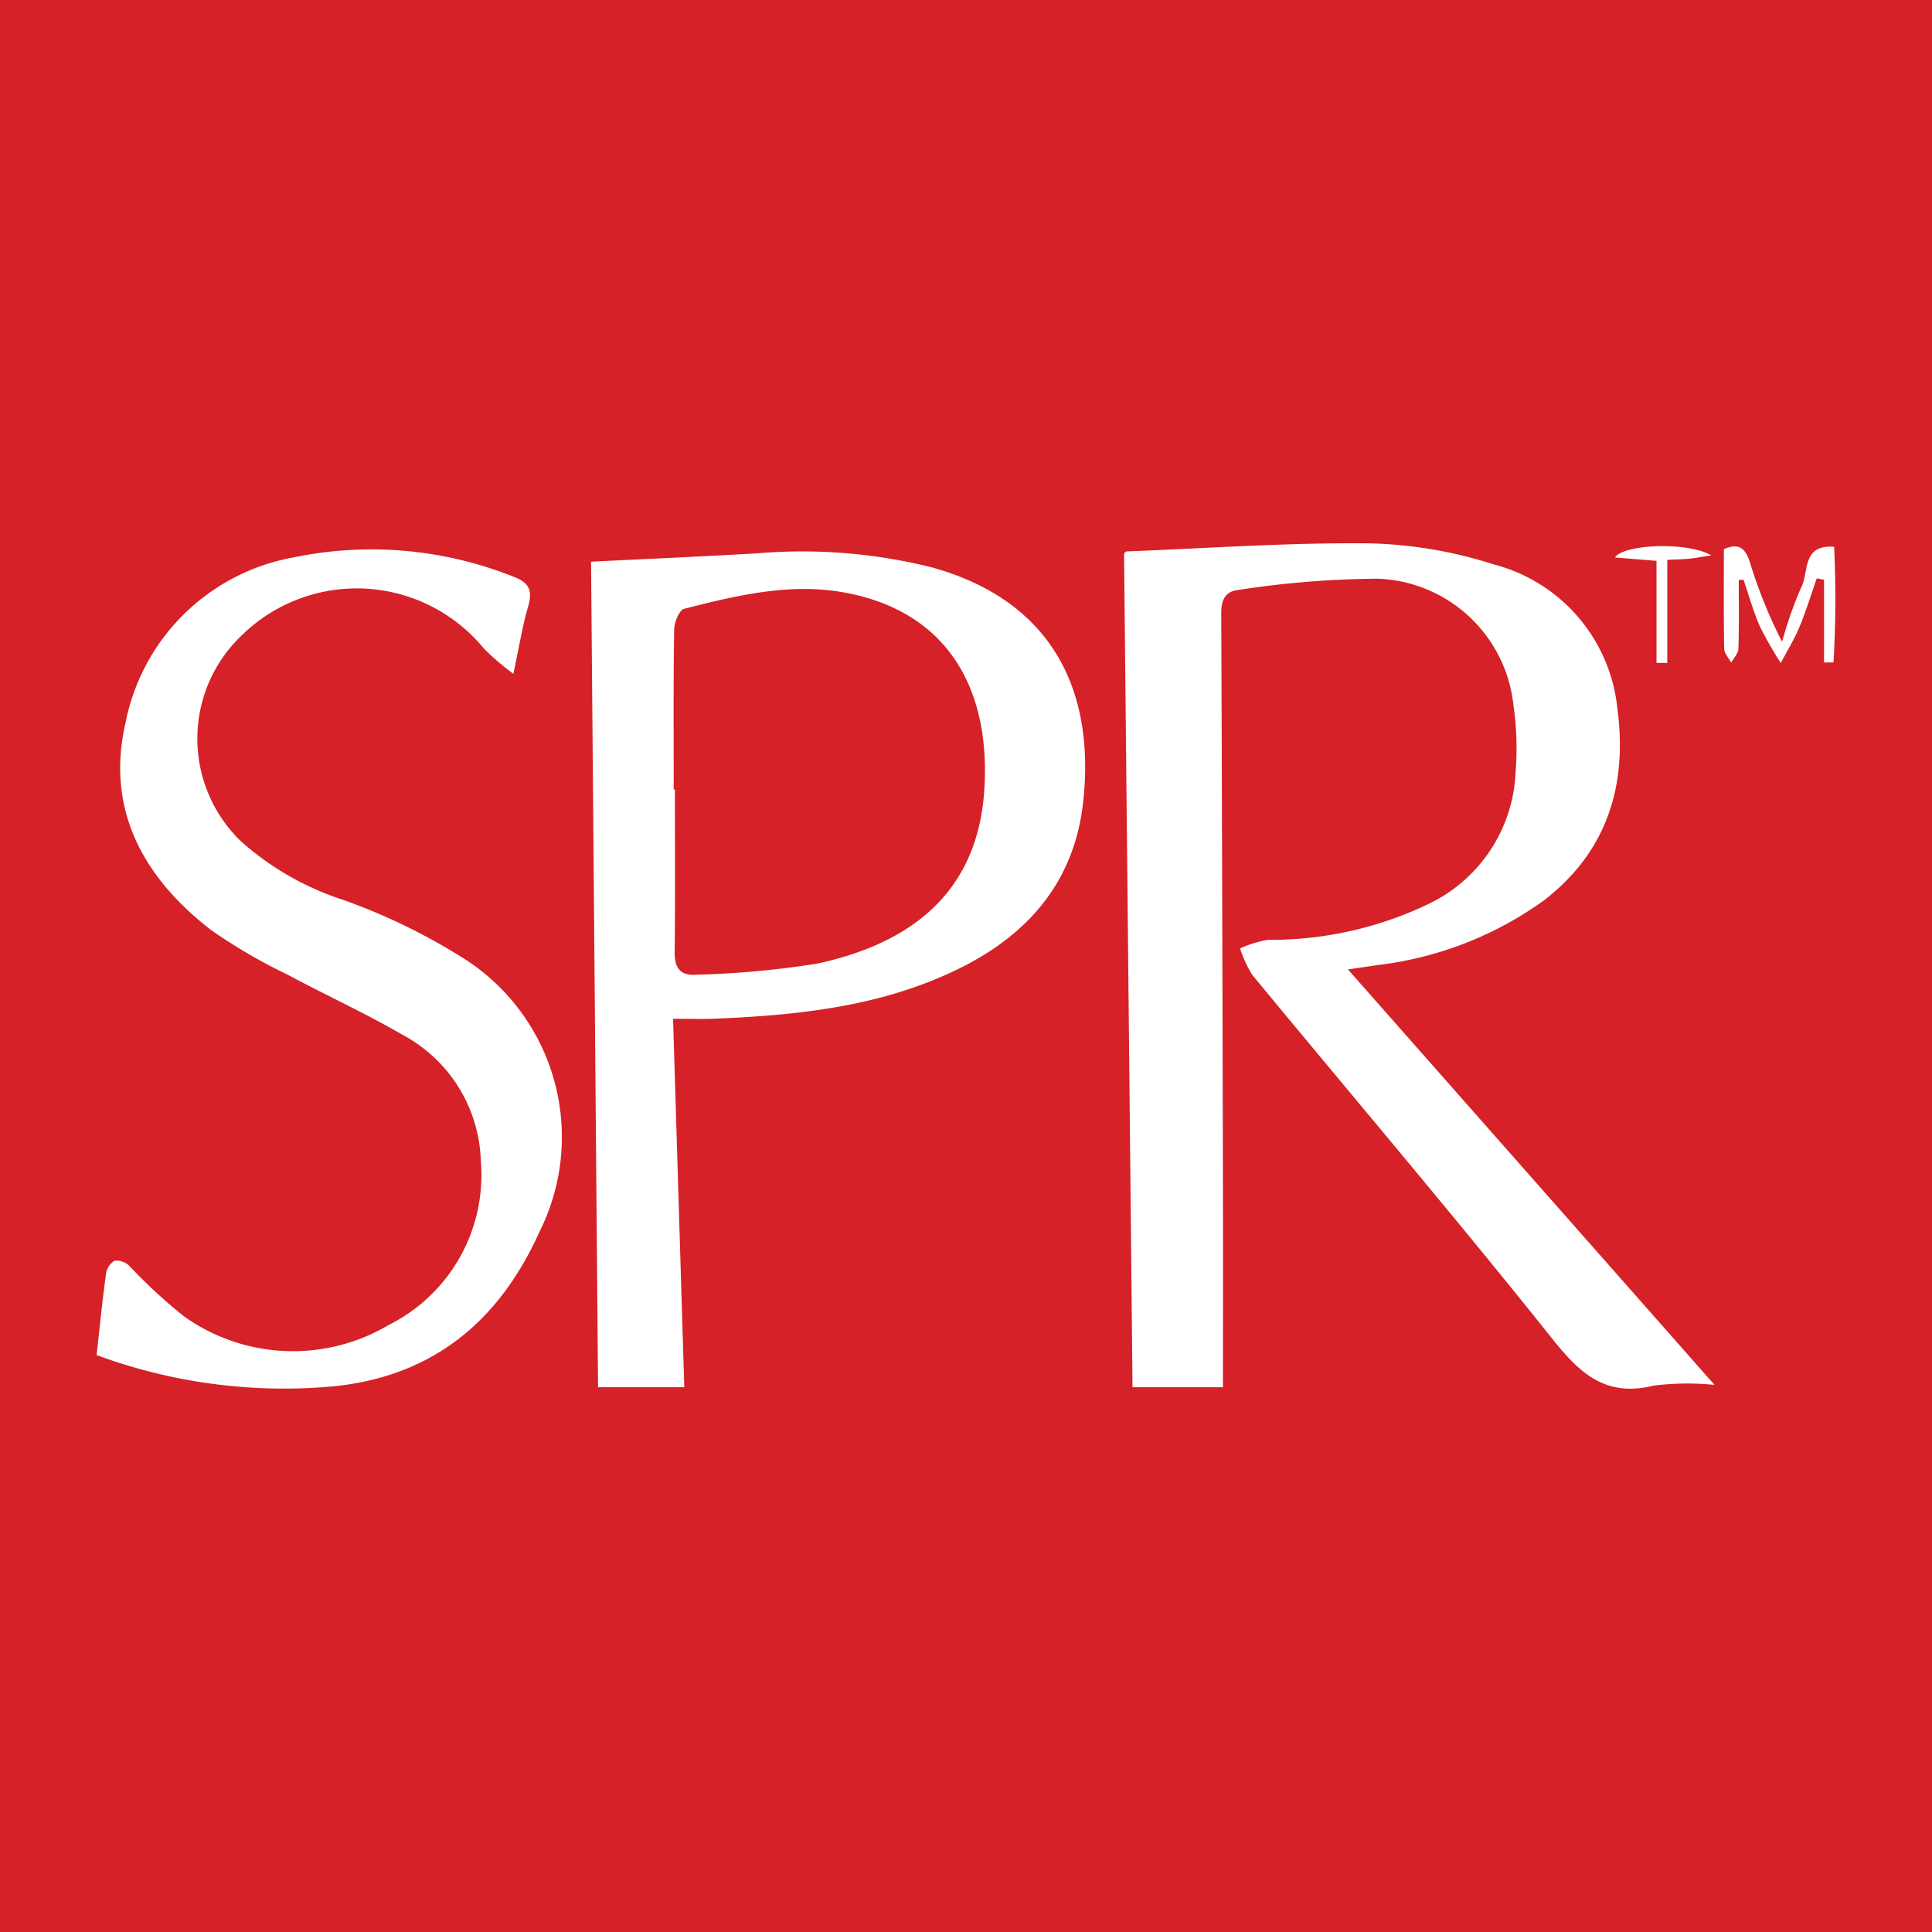 <svg id="Слой_1" data-name="Слой 1" xmlns="http://www.w3.org/2000/svg" viewBox="0 0 100 100">
  <defs>
    <style>
      .cls-1 {
        fill: #d52127;
      }

      .cls-2 {
        fill: #fff;
      }
    </style>
  </defs>
  <title>Монтажная область 1</title>
  <rect class="cls-1" width="100" height="100"/>
  <g>
    <path class="cls-2" d="M63.301,71.803H58.619c-.146-14.397-.292-28.757-.438-43.154.015-.013.071-.104.131-.107,4.198-.163,8.398-.464,12.594-.417a22.681,22.681,0,0,1,6.402,1.086,8.603,8.603,0,0,1,6.404,7.433c.535,3.976-.508,7.423-3.8,9.962a18.428,18.428,0,0,1-8.612,3.346c-.372.059-.745.11-1.529.226L88.743,71.682a14.044,14.044,0,0,0-3.15.038c-2.462.602-3.786-.592-5.236-2.411-5.075-6.363-10.354-12.562-15.534-18.842a5.954,5.954,0,0,1-.638-1.377,5.747,5.747,0,0,1,1.443-.444,18.895,18.895,0,0,0,8.25-1.828,7.917,7.917,0,0,0,4.568-6.85,15.719,15.719,0,0,0-.113-3.49A7.323,7.323,0,0,0,71.31,29.954a49.124,49.124,0,0,0-7.173.575c-.737.068-.928.538-.925,1.22q.057,15.132.088,30.264C63.307,65.238,63.301,68.463,63.301,71.803Z"/>
    <path class="cls-2" d="M30.593,29.073c2.825-.14,5.698-.264,8.569-.431a27.707,27.707,0,0,1,9.036.716c6.137,1.684,8.511,6.237,7.868,12.142-.45,4.129-2.843,6.887-6.478,8.66-3.976,1.941-8.264,2.389-12.603,2.568-.62.026-1.242.004-2.147.004.195,6.408.388,12.72.581,19.07h-4.464Q30.774,50.328,30.593,29.073Zm4.277,11.795.063,0c0,2.802.022,5.604-.013,8.405-.011.855.312,1.247,1.153,1.178a47.992,47.992,0,0,0,6.251-.579q8.097-1.761,8.617-8.886c.36-5.068-1.687-9.3-7.237-10.318-2.822-.517-5.573.154-8.29.842-.255.064-.513.696-.519,1.069C34.851,35.341,34.871,38.105,34.871,40.868Z"/>
    <path class="cls-2" d="M5,70.138c.169-1.506.301-2.854.487-4.194a.959.959,0,0,1,.44-.689.969.969,0,0,1,.767.265,26.954,26.954,0,0,0,2.816,2.604,9.72,9.72,0,0,0,10.614.453,8.668,8.668,0,0,0,4.764-8.472,7.661,7.661,0,0,0-4.07-6.553c-1.946-1.13-4.005-2.066-5.99-3.132a27.733,27.733,0,0,1-3.915-2.292C7.428,45.434,5.471,41.912,6.49,37.445a10.817,10.817,0,0,1,8.726-8.598A19.829,19.829,0,0,1,26.574,29.848c.869.325.991.76.754,1.575-.291 1-.454,2.037-.756,3.451a13.104,13.104,0,0,1-1.522-1.301,8.511,8.511,0,0,0-12.528-.698,7.38,7.38,0,0,0-.054,10.668,14.783,14.783,0,0,0,5.318,3.042,31.45,31.45,0,0,1,6.351,3.109,10.951,10.951,0,0,1,3.783,14.069c-2.097,4.667-5.597,7.555-10.877,8.013A28,28,0,0,1,5,70.138Z"/>
    <path class="cls-2" d="M89.998,30.012c0,1.19.021,2.381-.018,3.57-.008.242-.242.476-.372.714-.127-.238-.36-.474-.364-.715-.032-1.707-.017-3.415-.017-5.156.767-.339,1.116-.056,1.348.681a25.02,25.02,0,0,0,1.667,4.115A20.592,20.592,0,0,1,93.246,30.368c.385-.748.009-2.192,1.689-2.066a56.654,56.654,0,0,1-.034,5.985l-.489.003V30.008l-.376-.073c-.297.845-.558,1.705-.902,2.53-.266.639-.637,1.235-.961,1.85a19.519,19.519,0,0,1-1.081-1.89c-.342-.777-.568-1.605-.845-2.41Z"/>
    <path class="cls-2" d="M85.74,34.311V29.029l-2.151-.174c.447-.692,3.764-.831,4.984-.11-.522.081-.825.141-1.13.172-.306.031-.616.034-1.145.061v5.336Z"/>
  </g>
</svg>
